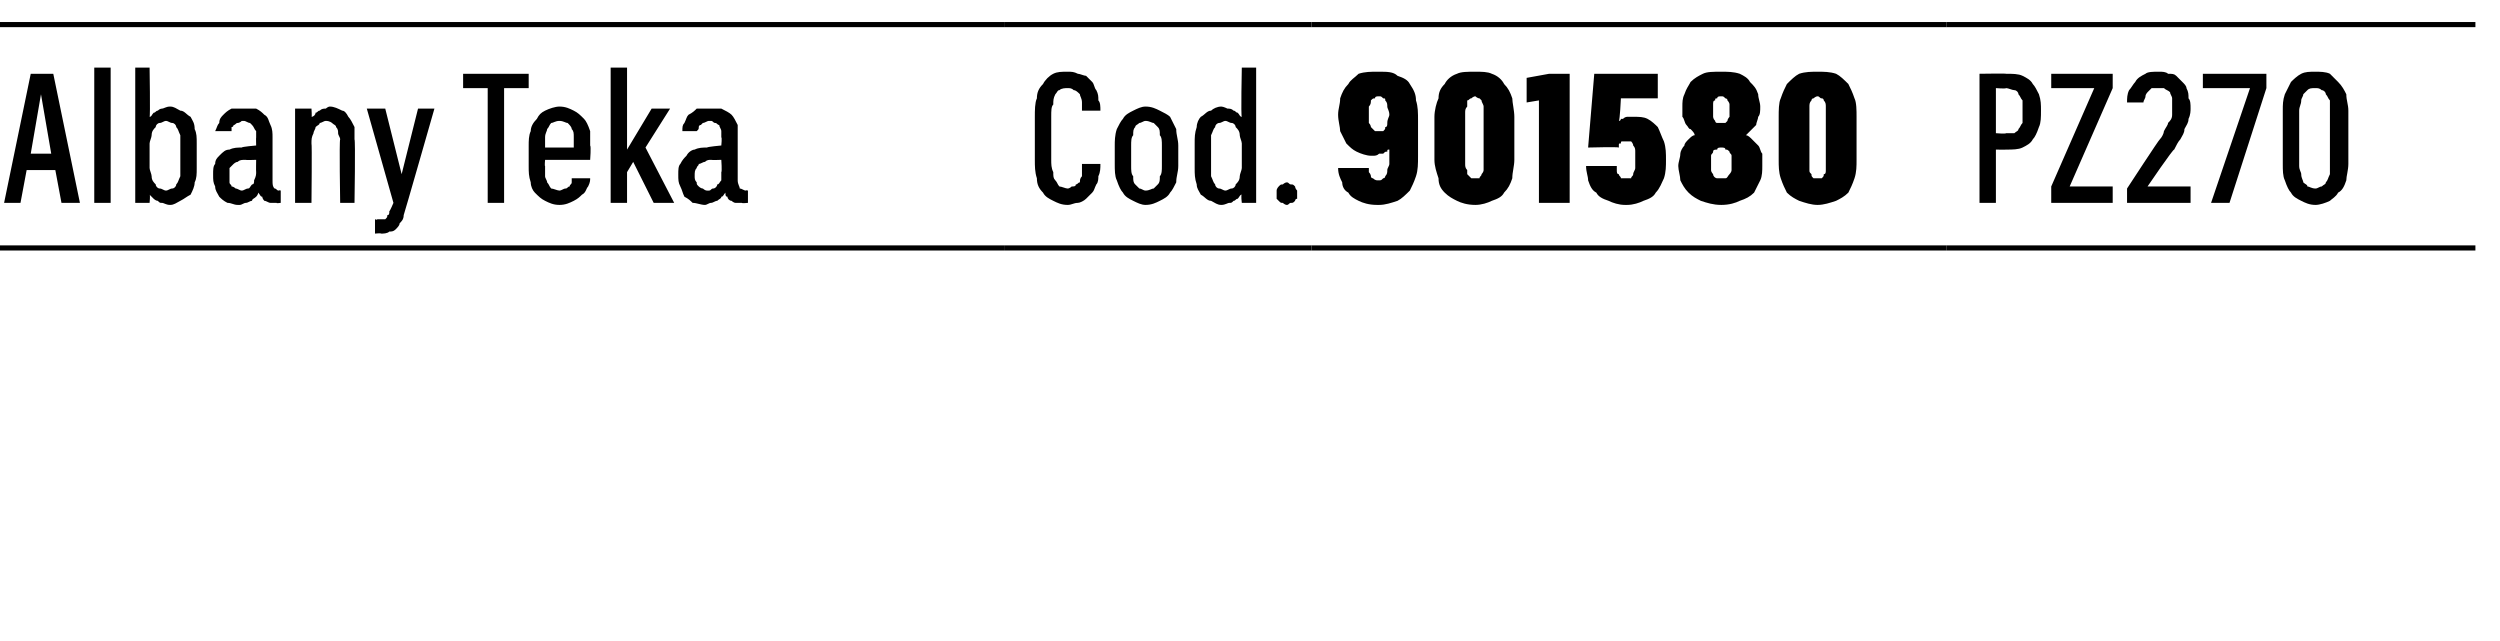 <?xml version="1.0" standalone="no"?>
<!DOCTYPE svg PUBLIC "-//W3C//DTD SVG 1.1//EN" "http://www.w3.org/Graphics/SVG/1.1/DTD/svg11.dtd">
<svg xmlns="http://www.w3.org/2000/svg" version="1.1" width="122px" height="31.3px" viewBox="0 -1 122 31.3" style="top:-1px">
  <desc>Albany Teka,Cod.,901580,PZ270</desc>
  <defs/>
  <g class="svg-tables">
    <g class="svg-table-background">
      <line x1="-1" y1="11.1" x2="49" y2="11.1" stroke="#000" stroke-width="0.25"/>
      <line x1="-1" y1="0.2" x2="49" y2="0.2" stroke="#000" stroke-width="0.25"/>
      <line x1="49" y1="11.1" x2="64" y2="11.1" stroke="#000" stroke-width="0.25"/>
      <line x1="49" y1="0.2" x2="64" y2="0.2" stroke="#000" stroke-width="0.25"/>
      <line x1="64" y1="11.1" x2="95" y2="11.1" stroke="#000" stroke-width="0.25"/>
      <line x1="64" y1="0.2" x2="95" y2="0.2" stroke="#000" stroke-width="0.25"/>
      <line x1="95" y1="11.1" x2="120.8" y2="11.1" stroke="#000" stroke-width="0.25"/>
      <line x1="95" y1="0.2" x2="120.8" y2="0.2" stroke="#000" stroke-width="0.25"/>
    </g>
  </g>
  <g id="Polygon487093">
    <path d="M 96.6 8.9 L 97.4 8.9 L 97.4 6.3 C 97.4 6.3 97.9 6.31 97.9 6.3 C 98.2 6.3 98.5 6.3 98.7 6.2 C 98.9 6.1 99.1 6 99.2 5.8 C 99.3 5.7 99.4 5.5 99.5 5.2 C 99.6 5 99.6 4.7 99.6 4.4 C 99.6 4.1 99.6 3.9 99.5 3.6 C 99.4 3.4 99.3 3.2 99.2 3.1 C 99.1 2.9 98.9 2.8 98.7 2.7 C 98.5 2.6 98.2 2.6 97.9 2.6 C 97.9 2.58 96.6 2.6 96.6 2.6 L 96.6 8.9 Z M 97.4 5.5 L 97.4 3.3 C 97.4 3.3 97.87 3.34 97.9 3.3 C 98 3.3 98.2 3.4 98.3 3.4 C 98.4 3.4 98.5 3.5 98.5 3.6 C 98.6 3.7 98.6 3.8 98.7 3.9 C 98.7 4.1 98.7 4.2 98.7 4.4 C 98.7 4.6 98.7 4.8 98.7 5 C 98.6 5.1 98.6 5.2 98.5 5.3 C 98.5 5.4 98.4 5.4 98.3 5.5 C 98.1 5.5 98 5.5 97.9 5.5 C 97.87 5.54 97.4 5.5 97.4 5.5 Z M 100.1 8.9 L 103.1 8.9 L 103.1 8.1 L 101 8.1 L 103.1 3.3 L 103.1 2.6 L 100.1 2.6 L 100.1 3.3 L 102.2 3.3 L 100.1 8.1 L 100.1 8.9 Z M 103.8 8.9 L 106.9 8.9 L 106.9 8.1 L 104.8 8.1 C 104.8 8.1 106.05 6.26 106.1 6.3 C 106.2 6.1 106.3 5.9 106.4 5.8 C 106.5 5.6 106.6 5.5 106.6 5.3 C 106.7 5.1 106.8 5 106.8 4.8 C 106.9 4.6 106.9 4.4 106.9 4.3 C 106.9 4.1 106.9 3.9 106.8 3.8 C 106.8 3.6 106.8 3.5 106.7 3.3 C 106.7 3.2 106.6 3.1 106.5 3 C 106.4 2.9 106.3 2.8 106.2 2.7 C 106.1 2.6 106 2.6 105.8 2.6 C 105.7 2.5 105.5 2.5 105.4 2.5 C 105.4 2.5 105.3 2.5 105.3 2.5 C 105.1 2.5 104.8 2.5 104.7 2.6 C 104.5 2.7 104.3 2.8 104.2 3 C 104.1 3.1 104 3.3 103.9 3.4 C 103.8 3.6 103.8 3.8 103.8 4 C 103.8 4 104.6 4 104.6 4 C 104.6 3.9 104.7 3.8 104.7 3.7 C 104.7 3.6 104.8 3.5 104.8 3.5 C 104.9 3.4 104.9 3.4 105 3.3 C 105.1 3.3 105.2 3.3 105.3 3.3 C 105.3 3.3 105.3 3.3 105.3 3.3 C 105.5 3.3 105.6 3.3 105.6 3.3 C 105.7 3.4 105.8 3.4 105.9 3.5 C 105.9 3.6 106 3.7 106 3.8 C 106 4 106 4.1 106 4.3 C 106 4.4 106 4.5 106 4.6 C 106 4.8 105.9 4.9 105.8 5 C 105.8 5.1 105.7 5.2 105.6 5.4 C 105.6 5.5 105.5 5.7 105.4 5.8 C 105.37 5.79 103.8 8.2 103.8 8.2 L 103.8 8.9 Z M 107.9 8.9 L 108.8 8.9 L 110.6 3.3 L 110.6 2.6 L 107.5 2.6 L 107.5 3.3 L 109.8 3.3 L 107.9 8.9 Z M 113 9 C 113.2 9 113.5 8.9 113.7 8.8 C 113.8 8.7 114 8.6 114.1 8.4 C 114.3 8.3 114.4 8.1 114.5 7.8 C 114.5 7.6 114.6 7.3 114.6 7 C 114.6 7 114.6 4.4 114.6 4.4 C 114.6 4.1 114.5 3.9 114.5 3.6 C 114.4 3.4 114.3 3.2 114.1 3 C 114 2.9 113.8 2.7 113.7 2.6 C 113.5 2.5 113.2 2.5 113 2.5 C 112.7 2.5 112.5 2.5 112.3 2.6 C 112.1 2.7 111.9 2.9 111.8 3 C 111.7 3.2 111.6 3.4 111.5 3.6 C 111.4 3.9 111.4 4.1 111.4 4.4 C 111.4 4.4 111.4 7 111.4 7 C 111.4 7.3 111.4 7.6 111.5 7.8 C 111.6 8.1 111.7 8.3 111.8 8.4 C 111.9 8.6 112.1 8.7 112.3 8.8 C 112.5 8.9 112.7 9 113 9 Z M 113 8.2 C 112.8 8.2 112.7 8.1 112.6 8.1 C 112.6 8 112.5 8 112.4 7.9 C 112.4 7.8 112.3 7.7 112.3 7.5 C 112.3 7.4 112.2 7.3 112.2 7.1 C 112.2 7.1 112.2 4.4 112.2 4.4 C 112.2 4.2 112.3 4.1 112.3 3.9 C 112.3 3.8 112.4 3.7 112.4 3.6 C 112.5 3.5 112.6 3.4 112.6 3.4 C 112.7 3.3 112.8 3.3 113 3.3 C 113.1 3.3 113.2 3.3 113.3 3.4 C 113.4 3.4 113.5 3.5 113.5 3.6 C 113.6 3.7 113.6 3.8 113.7 3.9 C 113.7 4.1 113.7 4.2 113.7 4.4 C 113.7 4.4 113.7 7.1 113.7 7.1 C 113.7 7.3 113.7 7.4 113.7 7.5 C 113.6 7.7 113.6 7.8 113.5 7.9 C 113.5 8 113.4 8 113.3 8.1 C 113.2 8.1 113.1 8.2 113 8.2 Z " stroke="none" fill="#000"/>
  </g>
  <g id="Polygon487092">
    <path d="M 67.2 9 C 67.2 9 67.3 9 67.3 9 C 67.6 9 67.9 8.9 68.2 8.8 C 68.4 8.7 68.6 8.5 68.8 8.3 C 68.9 8.1 69 7.9 69.1 7.6 C 69.2 7.3 69.2 7 69.2 6.6 C 69.2 6.6 69.2 4.9 69.2 4.9 C 69.2 4.5 69.2 4.2 69.1 3.9 C 69.1 3.6 69 3.4 68.8 3.1 C 68.7 2.9 68.5 2.8 68.2 2.7 C 68 2.5 67.7 2.5 67.3 2.5 C 67.3 2.5 67.2 2.5 67.2 2.5 C 66.9 2.5 66.6 2.5 66.3 2.6 C 66.1 2.8 65.9 2.9 65.8 3.1 C 65.6 3.3 65.5 3.5 65.4 3.8 C 65.4 4.1 65.3 4.3 65.3 4.6 C 65.3 4.9 65.4 5.2 65.4 5.4 C 65.5 5.6 65.6 5.8 65.7 6 C 65.9 6.2 66 6.3 66.2 6.4 C 66.4 6.5 66.7 6.6 66.9 6.6 C 66.9 6.6 67 6.6 67 6.6 C 67.1 6.6 67.2 6.6 67.3 6.5 C 67.4 6.5 67.4 6.5 67.5 6.5 C 67.6 6.4 67.6 6.4 67.7 6.4 C 67.7 6.3 67.7 6.3 67.8 6.3 C 67.8 6.3 67.8 7 67.8 7 C 67.8 7.1 67.7 7.2 67.7 7.3 C 67.7 7.4 67.7 7.5 67.6 7.6 C 67.6 7.6 67.6 7.7 67.5 7.7 C 67.4 7.8 67.4 7.8 67.3 7.8 C 67.3 7.8 67.2 7.8 67.2 7.8 C 67.2 7.8 67.1 7.8 67 7.7 C 67 7.7 66.9 7.7 66.9 7.6 C 66.9 7.6 66.9 7.5 66.8 7.4 C 66.8 7.4 66.8 7.3 66.8 7.2 C 66.8 7.2 65.3 7.2 65.3 7.2 C 65.3 7.5 65.4 7.7 65.5 7.9 C 65.5 8.1 65.6 8.3 65.8 8.4 C 65.9 8.6 66.1 8.7 66.3 8.8 C 66.5 8.9 66.8 9 67.2 9 Z M 67.3 5.4 C 67.3 5.4 67.3 5.4 67.3 5.4 C 67.2 5.4 67.1 5.4 67.1 5.4 C 67 5.3 67 5.3 66.9 5.2 C 66.9 5.2 66.9 5.1 66.8 5 C 66.8 4.8 66.8 4.7 66.8 4.6 C 66.8 4.4 66.8 4.3 66.8 4.2 C 66.9 4.1 66.9 4 66.9 3.9 C 67 3.8 67 3.8 67.1 3.8 C 67.1 3.7 67.2 3.7 67.3 3.7 C 67.3 3.7 67.3 3.7 67.3 3.7 C 67.4 3.7 67.4 3.7 67.5 3.8 C 67.6 3.8 67.6 3.8 67.6 3.9 C 67.7 4 67.7 4.1 67.7 4.2 C 67.7 4.3 67.8 4.4 67.8 4.6 C 67.8 4.7 67.7 4.8 67.7 5 C 67.7 5.1 67.7 5.2 67.6 5.2 C 67.6 5.3 67.6 5.3 67.5 5.4 C 67.4 5.4 67.4 5.4 67.3 5.4 Z M 72 9 C 72.3 9 72.6 8.9 72.8 8.8 C 73.1 8.7 73.3 8.6 73.4 8.4 C 73.6 8.2 73.7 8 73.8 7.7 C 73.8 7.4 73.9 7.1 73.9 6.8 C 73.9 6.8 73.9 4.7 73.9 4.7 C 73.9 4.4 73.8 4 73.8 3.8 C 73.7 3.5 73.6 3.3 73.4 3.1 C 73.3 2.9 73.1 2.7 72.8 2.6 C 72.6 2.5 72.3 2.5 72 2.5 C 71.6 2.5 71.3 2.5 71.1 2.6 C 70.8 2.7 70.6 2.9 70.5 3.1 C 70.3 3.3 70.2 3.5 70.2 3.8 C 70.1 4 70 4.4 70 4.7 C 70 4.7 70 6.8 70 6.8 C 70 7.1 70.1 7.4 70.2 7.7 C 70.2 8 70.3 8.2 70.5 8.4 C 70.7 8.6 70.9 8.7 71.1 8.8 C 71.3 8.9 71.6 9 72 9 Z M 72 7.7 C 71.9 7.7 71.8 7.7 71.8 7.7 C 71.7 7.6 71.7 7.6 71.6 7.5 C 71.6 7.4 71.6 7.4 71.6 7.3 C 71.5 7.2 71.5 7.1 71.5 7 C 71.5 7 71.5 4.5 71.5 4.5 C 71.5 4.4 71.5 4.3 71.6 4.2 C 71.6 4.1 71.6 4 71.6 3.9 C 71.7 3.9 71.7 3.8 71.8 3.8 C 71.8 3.8 71.9 3.7 72 3.7 C 72 3.7 72.1 3.8 72.2 3.8 C 72.2 3.8 72.3 3.9 72.3 3.9 C 72.3 4 72.4 4.1 72.4 4.2 C 72.4 4.3 72.4 4.4 72.4 4.5 C 72.4 4.5 72.4 7 72.4 7 C 72.4 7.1 72.4 7.2 72.4 7.3 C 72.4 7.4 72.3 7.5 72.3 7.5 C 72.3 7.6 72.2 7.6 72.2 7.7 C 72.1 7.7 72 7.7 72 7.7 Z M 75.1 8.9 L 76.6 8.9 L 76.6 2.6 L 75.6 2.6 L 74.5 2.8 L 74.5 4 L 75.1 3.9 L 75.1 8.9 Z M 79.3 9 C 79.3 9 79.4 9 79.4 9 C 79.7 9 80 8.9 80.2 8.8 C 80.5 8.7 80.7 8.6 80.8 8.4 C 81 8.2 81.1 7.9 81.2 7.7 C 81.3 7.4 81.3 7.1 81.3 6.8 C 81.3 6.5 81.3 6.2 81.2 5.9 C 81.1 5.7 81 5.4 80.9 5.2 C 80.8 5.1 80.6 4.9 80.4 4.8 C 80.2 4.7 80 4.7 79.7 4.7 C 79.7 4.7 79.7 4.7 79.7 4.7 C 79.6 4.7 79.5 4.7 79.4 4.7 C 79.4 4.7 79.3 4.7 79.2 4.8 C 79.2 4.8 79.2 4.8 79.1 4.8 C 79.1 4.8 79.1 4.9 79 4.9 C 79.05 4.88 79.1 3.8 79.1 3.8 L 80.9 3.8 L 80.9 2.6 L 77.8 2.6 L 77.5 6.2 C 77.5 6.2 78.96 6.16 79 6.2 C 79 6.1 79 6.1 79 6.1 C 79 6 79 6 79.1 6 C 79.1 5.9 79.1 5.9 79.2 5.9 C 79.2 5.9 79.3 5.9 79.3 5.9 C 79.3 5.9 79.3 5.9 79.3 5.9 C 79.4 5.9 79.5 5.9 79.6 5.9 C 79.6 5.9 79.7 6 79.7 6.1 C 79.8 6.2 79.8 6.3 79.8 6.4 C 79.8 6.5 79.8 6.6 79.8 6.8 C 79.8 7 79.8 7.1 79.8 7.2 C 79.8 7.3 79.7 7.4 79.7 7.5 C 79.7 7.6 79.6 7.6 79.6 7.7 C 79.5 7.7 79.4 7.7 79.3 7.7 C 79.3 7.7 79.3 7.7 79.3 7.7 C 79.2 7.7 79.2 7.7 79.1 7.7 C 79.1 7.6 79 7.6 79 7.5 C 78.9 7.5 78.9 7.4 78.9 7.3 C 78.9 7.3 78.9 7.2 78.9 7.1 C 78.9 7.1 77.4 7.1 77.4 7.1 C 77.4 7.4 77.5 7.6 77.5 7.8 C 77.6 8.1 77.7 8.3 77.9 8.4 C 78 8.6 78.2 8.7 78.5 8.8 C 78.7 8.9 79 9 79.3 9 Z M 84 9 C 84 9 84 9 84 9 C 84.4 9 84.7 8.9 84.9 8.8 C 85.2 8.7 85.4 8.6 85.6 8.4 C 85.7 8.2 85.8 8 85.9 7.8 C 86 7.6 86 7.3 86 7.1 C 86 6.9 86 6.7 86 6.5 C 85.9 6.4 85.9 6.2 85.8 6.1 C 85.7 6 85.6 5.9 85.5 5.8 C 85.4 5.7 85.3 5.6 85.2 5.6 C 85.3 5.5 85.4 5.4 85.5 5.3 C 85.5 5.3 85.6 5.2 85.7 5.1 C 85.7 5 85.8 4.8 85.8 4.7 C 85.9 4.6 85.9 4.4 85.9 4.2 C 85.9 4 85.8 3.8 85.8 3.6 C 85.7 3.3 85.6 3.2 85.4 3 C 85.3 2.8 85.1 2.7 84.9 2.6 C 84.6 2.5 84.3 2.5 84 2.5 C 84 2.5 84 2.5 84 2.5 C 83.6 2.5 83.3 2.5 83.1 2.6 C 82.9 2.7 82.7 2.8 82.5 3 C 82.4 3.2 82.3 3.3 82.2 3.6 C 82.1 3.8 82.1 4 82.1 4.2 C 82.1 4.4 82.1 4.6 82.1 4.7 C 82.2 4.8 82.2 5 82.3 5.1 C 82.4 5.2 82.4 5.3 82.5 5.3 C 82.6 5.4 82.7 5.5 82.7 5.6 C 82.6 5.6 82.5 5.7 82.4 5.8 C 82.3 5.9 82.2 6 82.2 6.1 C 82.1 6.2 82 6.4 82 6.5 C 82 6.7 81.9 6.9 81.9 7.1 C 81.9 7.3 82 7.6 82 7.8 C 82.1 8 82.2 8.2 82.4 8.4 C 82.6 8.6 82.8 8.7 83 8.8 C 83.3 8.9 83.6 9 84 9 Z M 84 7.7 C 84 7.7 84 7.7 84 7.7 C 83.9 7.7 83.8 7.7 83.8 7.7 C 83.7 7.7 83.6 7.6 83.6 7.5 C 83.6 7.5 83.5 7.4 83.5 7.3 C 83.5 7.2 83.5 7.1 83.5 7 C 83.5 6.9 83.5 6.7 83.5 6.6 C 83.5 6.5 83.6 6.5 83.6 6.4 C 83.6 6.3 83.7 6.3 83.8 6.3 C 83.8 6.2 83.9 6.2 84 6.2 C 84 6.2 84 6.2 84 6.2 C 84.1 6.2 84.2 6.2 84.2 6.3 C 84.3 6.3 84.3 6.3 84.4 6.4 C 84.4 6.5 84.5 6.5 84.5 6.6 C 84.5 6.7 84.5 6.9 84.5 7 C 84.5 7.1 84.5 7.2 84.5 7.3 C 84.5 7.4 84.4 7.5 84.4 7.5 C 84.3 7.6 84.3 7.7 84.2 7.7 C 84.2 7.7 84.1 7.7 84 7.7 Z M 84 5 C 84 5 84 5 84 5 C 83.9 5 83.8 5 83.8 5 C 83.7 5 83.7 4.9 83.7 4.9 C 83.6 4.8 83.6 4.7 83.6 4.7 C 83.6 4.6 83.6 4.5 83.6 4.4 C 83.6 4.3 83.6 4.2 83.6 4.1 C 83.6 4 83.6 3.9 83.7 3.9 C 83.7 3.8 83.7 3.8 83.8 3.8 C 83.8 3.7 83.9 3.7 84 3.7 C 84 3.7 84 3.7 84 3.7 C 84.1 3.7 84.1 3.7 84.2 3.8 C 84.2 3.8 84.3 3.8 84.3 3.9 C 84.3 3.9 84.4 4 84.4 4.1 C 84.4 4.2 84.4 4.3 84.4 4.4 C 84.4 4.5 84.4 4.6 84.4 4.7 C 84.4 4.7 84.3 4.8 84.3 4.9 C 84.3 4.9 84.2 5 84.2 5 C 84.1 5 84.1 5 84 5 Z M 88.7 9 C 89 9 89.3 8.9 89.6 8.8 C 89.8 8.7 90 8.6 90.2 8.4 C 90.3 8.2 90.4 8 90.5 7.7 C 90.6 7.4 90.6 7.1 90.6 6.8 C 90.6 6.8 90.6 4.7 90.6 4.7 C 90.6 4.4 90.6 4 90.5 3.8 C 90.4 3.5 90.3 3.3 90.2 3.1 C 90 2.9 89.8 2.7 89.6 2.6 C 89.3 2.5 89 2.5 88.7 2.5 C 88.4 2.5 88.1 2.5 87.8 2.6 C 87.6 2.7 87.4 2.9 87.2 3.1 C 87.1 3.3 87 3.5 86.9 3.8 C 86.8 4 86.8 4.4 86.8 4.7 C 86.8 4.7 86.8 6.8 86.8 6.8 C 86.8 7.1 86.8 7.4 86.9 7.7 C 87 8 87.1 8.2 87.2 8.4 C 87.4 8.6 87.6 8.7 87.8 8.8 C 88.1 8.9 88.4 9 88.7 9 Z M 88.7 7.7 C 88.6 7.7 88.5 7.7 88.5 7.7 C 88.4 7.6 88.4 7.6 88.4 7.5 C 88.3 7.4 88.3 7.4 88.3 7.3 C 88.3 7.2 88.3 7.1 88.3 7 C 88.3 7 88.3 4.5 88.3 4.5 C 88.3 4.4 88.3 4.3 88.3 4.2 C 88.3 4.1 88.3 4 88.4 3.9 C 88.4 3.9 88.4 3.8 88.5 3.8 C 88.5 3.8 88.6 3.7 88.7 3.7 C 88.8 3.7 88.8 3.8 88.9 3.8 C 89 3.8 89 3.9 89 3.9 C 89.1 4 89.1 4.1 89.1 4.2 C 89.1 4.3 89.1 4.4 89.1 4.5 C 89.1 4.5 89.1 7 89.1 7 C 89.1 7.1 89.1 7.2 89.1 7.3 C 89.1 7.4 89.1 7.5 89 7.5 C 89 7.6 89 7.6 88.9 7.7 C 88.8 7.7 88.8 7.7 88.7 7.7 Z " stroke="none" fill="#000"/>
  </g>
  <g id="Polygon487091">
    <path d="M 52.1 9 C 52.3 9 52.4 8.9 52.6 8.9 C 52.7 8.9 52.9 8.8 53 8.7 C 53.1 8.6 53.2 8.5 53.3 8.4 C 53.4 8.3 53.4 8.2 53.5 8 C 53.6 7.9 53.6 7.7 53.6 7.6 C 53.7 7.4 53.7 7.2 53.7 7 C 53.7 7 52.8 7 52.8 7 C 52.8 7.2 52.8 7.3 52.8 7.4 C 52.8 7.5 52.8 7.5 52.8 7.6 C 52.7 7.7 52.7 7.8 52.7 7.9 C 52.6 7.9 52.6 8 52.5 8 C 52.5 8.1 52.4 8.1 52.3 8.1 C 52.3 8.1 52.2 8.2 52.1 8.2 C 52 8.2 51.8 8.1 51.7 8.1 C 51.6 8 51.6 7.9 51.5 7.8 C 51.4 7.7 51.4 7.6 51.4 7.4 C 51.3 7.2 51.3 7 51.3 6.8 C 51.3 6.8 51.3 4.7 51.3 4.7 C 51.3 4.4 51.3 4.2 51.4 4.1 C 51.4 3.9 51.4 3.8 51.5 3.6 C 51.6 3.5 51.6 3.4 51.7 3.4 C 51.8 3.3 52 3.3 52.1 3.3 C 52.2 3.3 52.3 3.3 52.4 3.4 C 52.5 3.4 52.6 3.5 52.7 3.6 C 52.7 3.7 52.8 3.8 52.8 4 C 52.8 4.1 52.8 4.2 52.8 4.4 C 52.8 4.4 53.7 4.4 53.7 4.4 C 53.7 4.2 53.7 4 53.6 3.9 C 53.6 3.7 53.6 3.6 53.5 3.4 C 53.4 3.3 53.4 3.1 53.3 3 C 53.2 2.9 53.1 2.8 53 2.7 C 52.9 2.7 52.7 2.6 52.6 2.6 C 52.4 2.5 52.3 2.5 52.1 2.5 C 51.8 2.5 51.6 2.5 51.4 2.6 C 51.2 2.7 51 2.9 50.9 3.1 C 50.7 3.3 50.6 3.5 50.6 3.8 C 50.5 4 50.5 4.4 50.5 4.7 C 50.5 4.7 50.5 6.8 50.5 6.8 C 50.5 7.1 50.5 7.4 50.6 7.7 C 50.6 8 50.7 8.2 50.9 8.4 C 51 8.6 51.2 8.7 51.4 8.8 C 51.6 8.9 51.8 9 52.1 9 Z M 55.9 9 C 56.2 9 56.4 8.9 56.6 8.8 C 56.8 8.7 57 8.6 57.1 8.4 C 57.2 8.3 57.3 8.1 57.4 7.9 C 57.4 7.6 57.5 7.4 57.5 7.1 C 57.5 7.1 57.5 6.1 57.5 6.1 C 57.5 5.8 57.4 5.6 57.4 5.3 C 57.3 5.1 57.2 4.9 57.1 4.7 C 57 4.6 56.8 4.5 56.6 4.4 C 56.4 4.3 56.2 4.2 55.9 4.2 C 55.7 4.2 55.5 4.3 55.3 4.4 C 55.1 4.5 54.9 4.6 54.8 4.8 C 54.7 4.9 54.6 5.1 54.5 5.3 C 54.4 5.6 54.4 5.9 54.4 6.1 C 54.4 6.1 54.4 7 54.4 7 C 54.4 7.3 54.4 7.6 54.5 7.8 C 54.6 8.1 54.7 8.3 54.8 8.4 C 54.9 8.6 55.1 8.7 55.3 8.8 C 55.5 8.9 55.7 9 55.9 9 Z M 55.9 8.3 C 55.8 8.3 55.7 8.2 55.6 8.2 C 55.5 8.1 55.5 8.1 55.4 8 C 55.3 7.9 55.3 7.8 55.3 7.6 C 55.2 7.5 55.2 7.3 55.2 7.1 C 55.2 7.1 55.2 6.1 55.2 6.1 C 55.2 5.9 55.2 5.7 55.3 5.6 C 55.3 5.4 55.3 5.3 55.4 5.2 C 55.4 5.1 55.5 5.1 55.6 5 C 55.7 5 55.8 4.9 55.9 4.9 C 56.1 4.9 56.2 5 56.3 5 C 56.4 5.1 56.4 5.1 56.5 5.2 C 56.6 5.3 56.6 5.4 56.6 5.6 C 56.7 5.7 56.7 5.9 56.7 6.1 C 56.7 6.1 56.7 7.1 56.7 7.1 C 56.7 7.3 56.7 7.5 56.6 7.6 C 56.6 7.8 56.6 7.9 56.5 8 C 56.4 8.1 56.4 8.1 56.3 8.2 C 56.2 8.2 56.1 8.3 55.9 8.3 Z M 59.6 9 C 59.8 9 59.9 8.9 60 8.9 C 60.1 8.9 60.1 8.9 60.2 8.8 C 60.3 8.8 60.3 8.7 60.4 8.7 C 60.5 8.6 60.5 8.5 60.6 8.5 C 60.55 8.5 60.6 8.9 60.6 8.9 L 61.3 8.9 L 61.3 2.3 L 60.6 2.3 C 60.6 2.3 60.55 4.7 60.6 4.7 C 60.5 4.7 60.5 4.6 60.4 4.5 C 60.3 4.5 60.3 4.4 60.2 4.4 C 60.1 4.3 60 4.3 59.9 4.3 C 59.9 4.3 59.7 4.2 59.6 4.2 C 59.4 4.2 59.2 4.3 59.1 4.4 C 58.9 4.4 58.8 4.6 58.6 4.7 C 58.5 4.8 58.4 5 58.4 5.2 C 58.3 5.5 58.3 5.7 58.3 6 C 58.3 6 58.3 7.2 58.3 7.2 C 58.3 7.5 58.3 7.7 58.4 8 C 58.4 8.2 58.5 8.3 58.6 8.5 C 58.8 8.6 58.9 8.8 59.1 8.8 C 59.3 8.9 59.4 9 59.6 9 Z M 59.8 8.3 C 59.7 8.3 59.6 8.2 59.5 8.2 C 59.4 8.2 59.3 8.1 59.3 8 C 59.2 7.9 59.2 7.8 59.1 7.6 C 59.1 7.5 59.1 7.3 59.1 7.2 C 59.1 7.2 59.1 6 59.1 6 C 59.1 5.9 59.1 5.7 59.1 5.6 C 59.2 5.4 59.2 5.3 59.3 5.2 C 59.3 5.1 59.4 5 59.5 5 C 59.6 5 59.7 4.9 59.8 4.9 C 59.9 4.9 60 5 60.1 5 C 60.2 5 60.3 5.1 60.3 5.2 C 60.4 5.3 60.5 5.4 60.5 5.6 C 60.5 5.7 60.6 5.9 60.6 6 C 60.6 6 60.6 7.2 60.6 7.2 C 60.6 7.3 60.5 7.5 60.5 7.6 C 60.5 7.8 60.4 7.9 60.3 8 C 60.3 8.1 60.2 8.2 60.1 8.2 C 60 8.2 59.9 8.3 59.8 8.3 Z M 62.8 9 C 62.9 9 62.9 8.9 63 8.9 C 63.1 8.9 63.1 8.9 63.2 8.8 C 63.2 8.8 63.2 8.7 63.3 8.7 C 63.3 8.6 63.3 8.5 63.3 8.5 C 63.3 8.4 63.3 8.3 63.3 8.3 C 63.2 8.2 63.2 8.1 63.2 8.1 C 63.1 8 63.1 8 63 8 C 62.9 8 62.9 7.9 62.8 7.9 C 62.7 7.9 62.6 8 62.6 8 C 62.5 8 62.5 8 62.4 8.1 C 62.4 8.1 62.3 8.2 62.3 8.3 C 62.3 8.3 62.3 8.4 62.3 8.5 C 62.3 8.5 62.3 8.6 62.3 8.7 C 62.3 8.7 62.4 8.8 62.4 8.8 C 62.5 8.9 62.5 8.9 62.6 8.9 C 62.6 8.9 62.7 9 62.8 9 Z " stroke="none" fill="#000"/>
  </g>
  <g id="Polygon487090">
    <path d="M 2.7 7.3 L 3 8.9 L 3.9 8.9 L 2.6 2.6 L 1.5 2.6 L 0.2 8.9 L 1 8.9 L 1.3 7.3 L 2.7 7.3 Z M 2.5 6.5 L 1.5 6.5 L 2 3.6 L 2.5 6.5 Z M 4.6 8.9 L 5.4 8.9 L 5.4 2.3 L 4.6 2.3 L 4.6 8.9 Z M 8.3 9 C 8.5 9 8.6 8.9 8.8 8.8 C 9 8.7 9.1 8.6 9.3 8.5 C 9.4 8.3 9.5 8.1 9.5 7.9 C 9.6 7.7 9.6 7.5 9.6 7.2 C 9.6 7.2 9.6 6 9.6 6 C 9.6 5.7 9.6 5.5 9.5 5.3 C 9.5 5 9.4 4.9 9.3 4.7 C 9.1 4.6 9 4.4 8.8 4.4 C 8.6 4.3 8.5 4.2 8.3 4.2 C 8.1 4.2 8 4.3 7.9 4.3 C 7.9 4.3 7.8 4.3 7.7 4.4 C 7.6 4.4 7.6 4.5 7.5 4.5 C 7.4 4.6 7.4 4.7 7.3 4.7 C 7.34 4.7 7.3 2.3 7.3 2.3 L 6.6 2.3 L 6.6 8.9 L 7.3 8.9 C 7.3 8.9 7.34 8.5 7.3 8.5 C 7.4 8.6 7.4 8.6 7.5 8.7 C 7.5 8.7 7.6 8.8 7.7 8.8 C 7.8 8.9 7.8 8.9 7.9 8.9 C 8 8.9 8.1 9 8.3 9 Z M 8.1 8.3 C 8 8.3 7.9 8.2 7.8 8.2 C 7.7 8.2 7.6 8.1 7.6 8 C 7.5 7.9 7.4 7.8 7.4 7.6 C 7.4 7.5 7.3 7.3 7.3 7.2 C 7.3 7.2 7.3 6 7.3 6 C 7.3 5.9 7.4 5.7 7.4 5.6 C 7.4 5.4 7.5 5.3 7.6 5.2 C 7.6 5.1 7.7 5 7.8 5 C 7.9 5 8 4.9 8.1 4.9 C 8.2 4.9 8.3 5 8.4 5 C 8.5 5 8.6 5.1 8.6 5.2 C 8.7 5.3 8.7 5.4 8.8 5.6 C 8.8 5.7 8.8 5.9 8.8 6 C 8.8 6 8.8 7.2 8.8 7.2 C 8.8 7.4 8.8 7.5 8.8 7.6 C 8.7 7.8 8.7 7.9 8.6 8 C 8.6 8.1 8.5 8.2 8.4 8.2 C 8.3 8.2 8.2 8.3 8.1 8.3 Z M 13.7 8.9 L 13.7 8.3 C 13.7 8.3 13.64 8.27 13.6 8.3 C 13.5 8.3 13.5 8.2 13.4 8.2 C 13.3 8.1 13.3 8 13.3 7.8 C 13.3 7.8 13.3 5.7 13.3 5.7 C 13.3 5.5 13.3 5.3 13.2 5.1 C 13.1 4.9 13.1 4.7 12.9 4.6 C 12.8 4.5 12.7 4.4 12.5 4.3 C 12.3 4.3 12.2 4.3 11.9 4.3 C 11.9 4.3 11.8 4.3 11.8 4.3 C 11.6 4.3 11.5 4.3 11.3 4.3 C 11.1 4.4 11 4.5 10.9 4.6 C 10.8 4.7 10.7 4.8 10.7 5 C 10.6 5.1 10.6 5.2 10.5 5.4 C 10.5 5.4 11.3 5.4 11.3 5.4 C 11.3 5.3 11.3 5.3 11.3 5.2 C 11.4 5.2 11.4 5.1 11.4 5.1 C 11.5 5.1 11.5 5 11.6 5 C 11.7 5 11.8 4.9 11.8 4.9 C 11.8 4.9 11.9 4.9 11.9 4.9 C 12 4.9 12.1 5 12.2 5 C 12.2 5 12.3 5.1 12.3 5.1 C 12.4 5.2 12.4 5.3 12.5 5.4 C 12.5 5.5 12.5 5.6 12.5 5.7 C 12.49 5.71 12.5 6.1 12.5 6.1 C 12.5 6.1 11.79 6.16 11.8 6.2 C 11.6 6.2 11.4 6.2 11.2 6.3 C 11 6.3 10.9 6.4 10.7 6.6 C 10.6 6.7 10.5 6.8 10.5 7 C 10.4 7.1 10.4 7.3 10.4 7.5 C 10.4 7.8 10.4 7.9 10.5 8.1 C 10.5 8.3 10.6 8.4 10.7 8.6 C 10.8 8.7 10.9 8.8 11.1 8.9 C 11.3 8.9 11.4 9 11.6 9 C 11.6 9 11.7 9 11.7 9 C 11.8 9 11.9 8.9 12 8.9 C 12.1 8.9 12.2 8.8 12.3 8.8 C 12.3 8.7 12.4 8.7 12.5 8.6 C 12.5 8.6 12.6 8.5 12.6 8.4 C 12.7 8.5 12.7 8.6 12.8 8.6 C 12.8 8.7 12.9 8.8 12.9 8.8 C 13 8.8 13.1 8.9 13.2 8.9 C 13.3 8.9 13.4 8.9 13.5 8.9 C 13.47 8.93 13.7 8.9 13.7 8.9 Z M 12.5 6.8 C 12.5 6.8 12.49 7.38 12.5 7.4 C 12.5 7.5 12.5 7.6 12.4 7.8 C 12.4 7.9 12.4 8 12.3 8 C 12.2 8.1 12.2 8.2 12.1 8.2 C 12 8.2 11.9 8.3 11.8 8.3 C 11.8 8.3 11.8 8.3 11.8 8.3 C 11.7 8.3 11.6 8.2 11.5 8.2 C 11.5 8.2 11.4 8.1 11.3 8.1 C 11.3 8 11.2 8 11.2 7.9 C 11.2 7.8 11.2 7.7 11.2 7.6 C 11.2 7.4 11.2 7.3 11.2 7.2 C 11.3 7.1 11.3 7.1 11.4 7 C 11.4 7 11.5 6.9 11.6 6.9 C 11.7 6.8 11.8 6.8 12 6.8 C 11.98 6.82 12.5 6.8 12.5 6.8 Z M 14.4 8.9 L 15.2 8.9 C 15.2 8.9 15.23 5.98 15.2 6 C 15.2 5.8 15.2 5.7 15.3 5.5 C 15.3 5.4 15.4 5.3 15.4 5.2 C 15.5 5.1 15.6 5.1 15.6 5 C 15.7 5 15.8 4.9 15.9 4.9 C 16.1 4.9 16.2 5 16.2 5 C 16.3 5.1 16.4 5.1 16.4 5.2 C 16.5 5.3 16.5 5.4 16.5 5.5 C 16.5 5.6 16.6 5.7 16.6 5.8 C 16.55 5.84 16.6 8.9 16.6 8.9 L 17.3 8.9 C 17.3 8.9 17.35 5.84 17.3 5.8 C 17.3 5.6 17.3 5.4 17.3 5.2 C 17.2 5 17.1 4.8 17 4.7 C 16.9 4.5 16.8 4.4 16.7 4.4 C 16.5 4.3 16.3 4.2 16.1 4.2 C 16 4.2 15.9 4.3 15.9 4.3 C 15.8 4.3 15.7 4.3 15.6 4.4 C 15.5 4.4 15.5 4.5 15.4 4.5 C 15.4 4.6 15.3 4.7 15.2 4.7 C 15.23 4.73 15.2 4.3 15.2 4.3 L 14.4 4.3 L 14.4 8.9 Z M 18.3 10.4 C 18.3 10.4 18.58 10.37 18.6 10.4 C 18.7 10.4 18.9 10.4 19 10.3 C 19.1 10.3 19.2 10.3 19.3 10.2 C 19.4 10.1 19.5 10 19.5 9.9 C 19.6 9.8 19.7 9.7 19.7 9.5 C 19.71 9.51 21.2 4.3 21.2 4.3 L 20.4 4.3 L 19.6 7.5 L 18.8 4.3 L 17.9 4.3 L 19.2 8.9 C 19.2 8.9 19.02 9.33 19 9.3 C 19 9.4 19 9.5 18.9 9.5 C 18.9 9.6 18.9 9.6 18.8 9.7 C 18.8 9.7 18.7 9.7 18.7 9.7 C 18.6 9.7 18.5 9.7 18.4 9.7 C 18.44 9.75 18.3 9.7 18.3 9.7 L 18.3 10.4 Z M 23.8 8.9 L 24.6 8.9 L 24.6 3.3 L 25.8 3.3 L 25.8 2.6 L 22.6 2.6 L 22.6 3.3 L 23.8 3.3 L 23.8 8.9 Z M 27.3 9 C 27.6 9 27.8 8.9 28 8.8 C 28.2 8.7 28.3 8.6 28.4 8.5 C 28.6 8.4 28.6 8.2 28.7 8.1 C 28.8 7.9 28.8 7.8 28.8 7.7 C 28.8 7.7 27.9 7.7 27.9 7.7 C 27.9 7.8 27.9 7.8 27.9 7.9 C 27.9 8 27.8 8 27.8 8.1 C 27.7 8.1 27.7 8.2 27.6 8.2 C 27.5 8.2 27.4 8.3 27.3 8.3 C 27.2 8.3 27 8.2 26.9 8.2 C 26.8 8.1 26.8 8 26.7 7.9 C 26.7 7.8 26.6 7.7 26.6 7.6 C 26.6 7.4 26.6 7.3 26.6 7.1 C 26.57 7.12 26.6 6.8 26.6 6.8 L 28.8 6.8 C 28.8 6.8 28.85 6.13 28.8 6.1 C 28.8 5.9 28.8 5.6 28.8 5.4 C 28.7 5.1 28.6 4.9 28.5 4.8 C 28.3 4.6 28.2 4.5 28 4.4 C 27.8 4.3 27.6 4.2 27.3 4.2 C 27.1 4.2 26.8 4.3 26.6 4.4 C 26.4 4.5 26.3 4.6 26.2 4.8 C 26 5 25.9 5.2 25.9 5.4 C 25.8 5.6 25.8 5.9 25.8 6.1 C 25.8 6.1 25.8 7.1 25.8 7.1 C 25.8 7.4 25.8 7.6 25.9 7.9 C 25.9 8.1 26 8.3 26.1 8.4 C 26.3 8.6 26.4 8.7 26.6 8.8 C 26.8 8.9 27 9 27.3 9 Z M 28 6.2 C 28 6.2 26.6 6.2 26.6 6.2 C 26.6 6 26.6 5.8 26.6 5.7 C 26.6 5.5 26.7 5.4 26.7 5.3 C 26.8 5.2 26.8 5.1 26.9 5 C 27 5 27.1 4.9 27.3 4.9 C 27.5 4.9 27.6 5 27.7 5 C 27.8 5.1 27.9 5.2 27.9 5.3 C 28 5.4 28 5.5 28 5.7 C 28 5.8 28 6 28 6.2 Z M 29.8 8.9 L 30.6 8.9 L 30.6 7.4 L 30.9 6.9 L 31.9 8.9 L 32.9 8.9 L 31.5 6.2 L 32.7 4.3 L 31.8 4.3 L 30.6 6.3 L 30.6 2.3 L 29.8 2.3 L 29.8 8.9 Z M 36.5 8.9 L 36.5 8.3 C 36.5 8.3 36.38 8.27 36.4 8.3 C 36.3 8.3 36.2 8.2 36.1 8.2 C 36.1 8.1 36 8 36 7.8 C 36 7.8 36 5.7 36 5.7 C 36 5.5 36 5.3 36 5.1 C 35.9 4.9 35.8 4.7 35.7 4.6 C 35.6 4.5 35.4 4.4 35.2 4.3 C 35.1 4.3 34.9 4.3 34.7 4.3 C 34.7 4.3 34.6 4.3 34.6 4.3 C 34.4 4.3 34.2 4.3 34 4.3 C 33.9 4.4 33.8 4.5 33.6 4.6 C 33.5 4.7 33.5 4.8 33.4 5 C 33.3 5.1 33.3 5.2 33.3 5.4 C 33.3 5.4 34 5.4 34 5.4 C 34.1 5.3 34.1 5.3 34.1 5.2 C 34.1 5.2 34.1 5.1 34.2 5.1 C 34.2 5.1 34.3 5 34.3 5 C 34.4 5 34.5 4.9 34.6 4.9 C 34.6 4.9 34.7 4.9 34.7 4.9 C 34.8 4.9 34.8 5 34.9 5 C 35 5 35 5.1 35.1 5.1 C 35.1 5.2 35.2 5.3 35.2 5.4 C 35.2 5.5 35.2 5.6 35.2 5.7 C 35.24 5.71 35.2 6.1 35.2 6.1 C 35.2 6.1 34.53 6.16 34.5 6.2 C 34.3 6.2 34.1 6.2 33.9 6.3 C 33.8 6.3 33.6 6.4 33.5 6.6 C 33.4 6.7 33.3 6.8 33.2 7 C 33.1 7.1 33.1 7.3 33.1 7.5 C 33.1 7.8 33.1 7.9 33.2 8.1 C 33.3 8.3 33.3 8.4 33.4 8.6 C 33.6 8.7 33.7 8.8 33.8 8.9 C 34 8.9 34.2 9 34.4 9 C 34.4 9 34.4 9 34.4 9 C 34.5 9 34.6 8.9 34.7 8.9 C 34.8 8.9 34.9 8.8 35 8.8 C 35.1 8.7 35.2 8.7 35.2 8.6 C 35.3 8.6 35.3 8.5 35.4 8.4 C 35.4 8.5 35.4 8.6 35.5 8.6 C 35.5 8.7 35.6 8.8 35.7 8.8 C 35.7 8.8 35.8 8.9 35.9 8.9 C 36 8.9 36.1 8.9 36.2 8.9 C 36.21 8.93 36.5 8.9 36.5 8.9 Z M 35.2 6.8 C 35.2 6.8 35.24 7.38 35.2 7.4 C 35.2 7.5 35.2 7.6 35.2 7.8 C 35.1 7.9 35.1 8 35 8 C 35 8.1 34.9 8.2 34.8 8.2 C 34.7 8.2 34.7 8.3 34.6 8.3 C 34.6 8.3 34.5 8.3 34.5 8.3 C 34.4 8.3 34.3 8.2 34.3 8.2 C 34.2 8.2 34.1 8.1 34.1 8.1 C 34 8 34 8 34 7.9 C 33.9 7.8 33.9 7.7 33.9 7.6 C 33.9 7.4 33.9 7.3 34 7.2 C 34 7.1 34.1 7.1 34.1 7 C 34.2 7 34.3 6.9 34.4 6.9 C 34.5 6.8 34.6 6.8 34.7 6.8 C 34.72 6.82 35.2 6.8 35.2 6.8 Z " stroke="none" fill="#000"/>
  </g>
</svg>